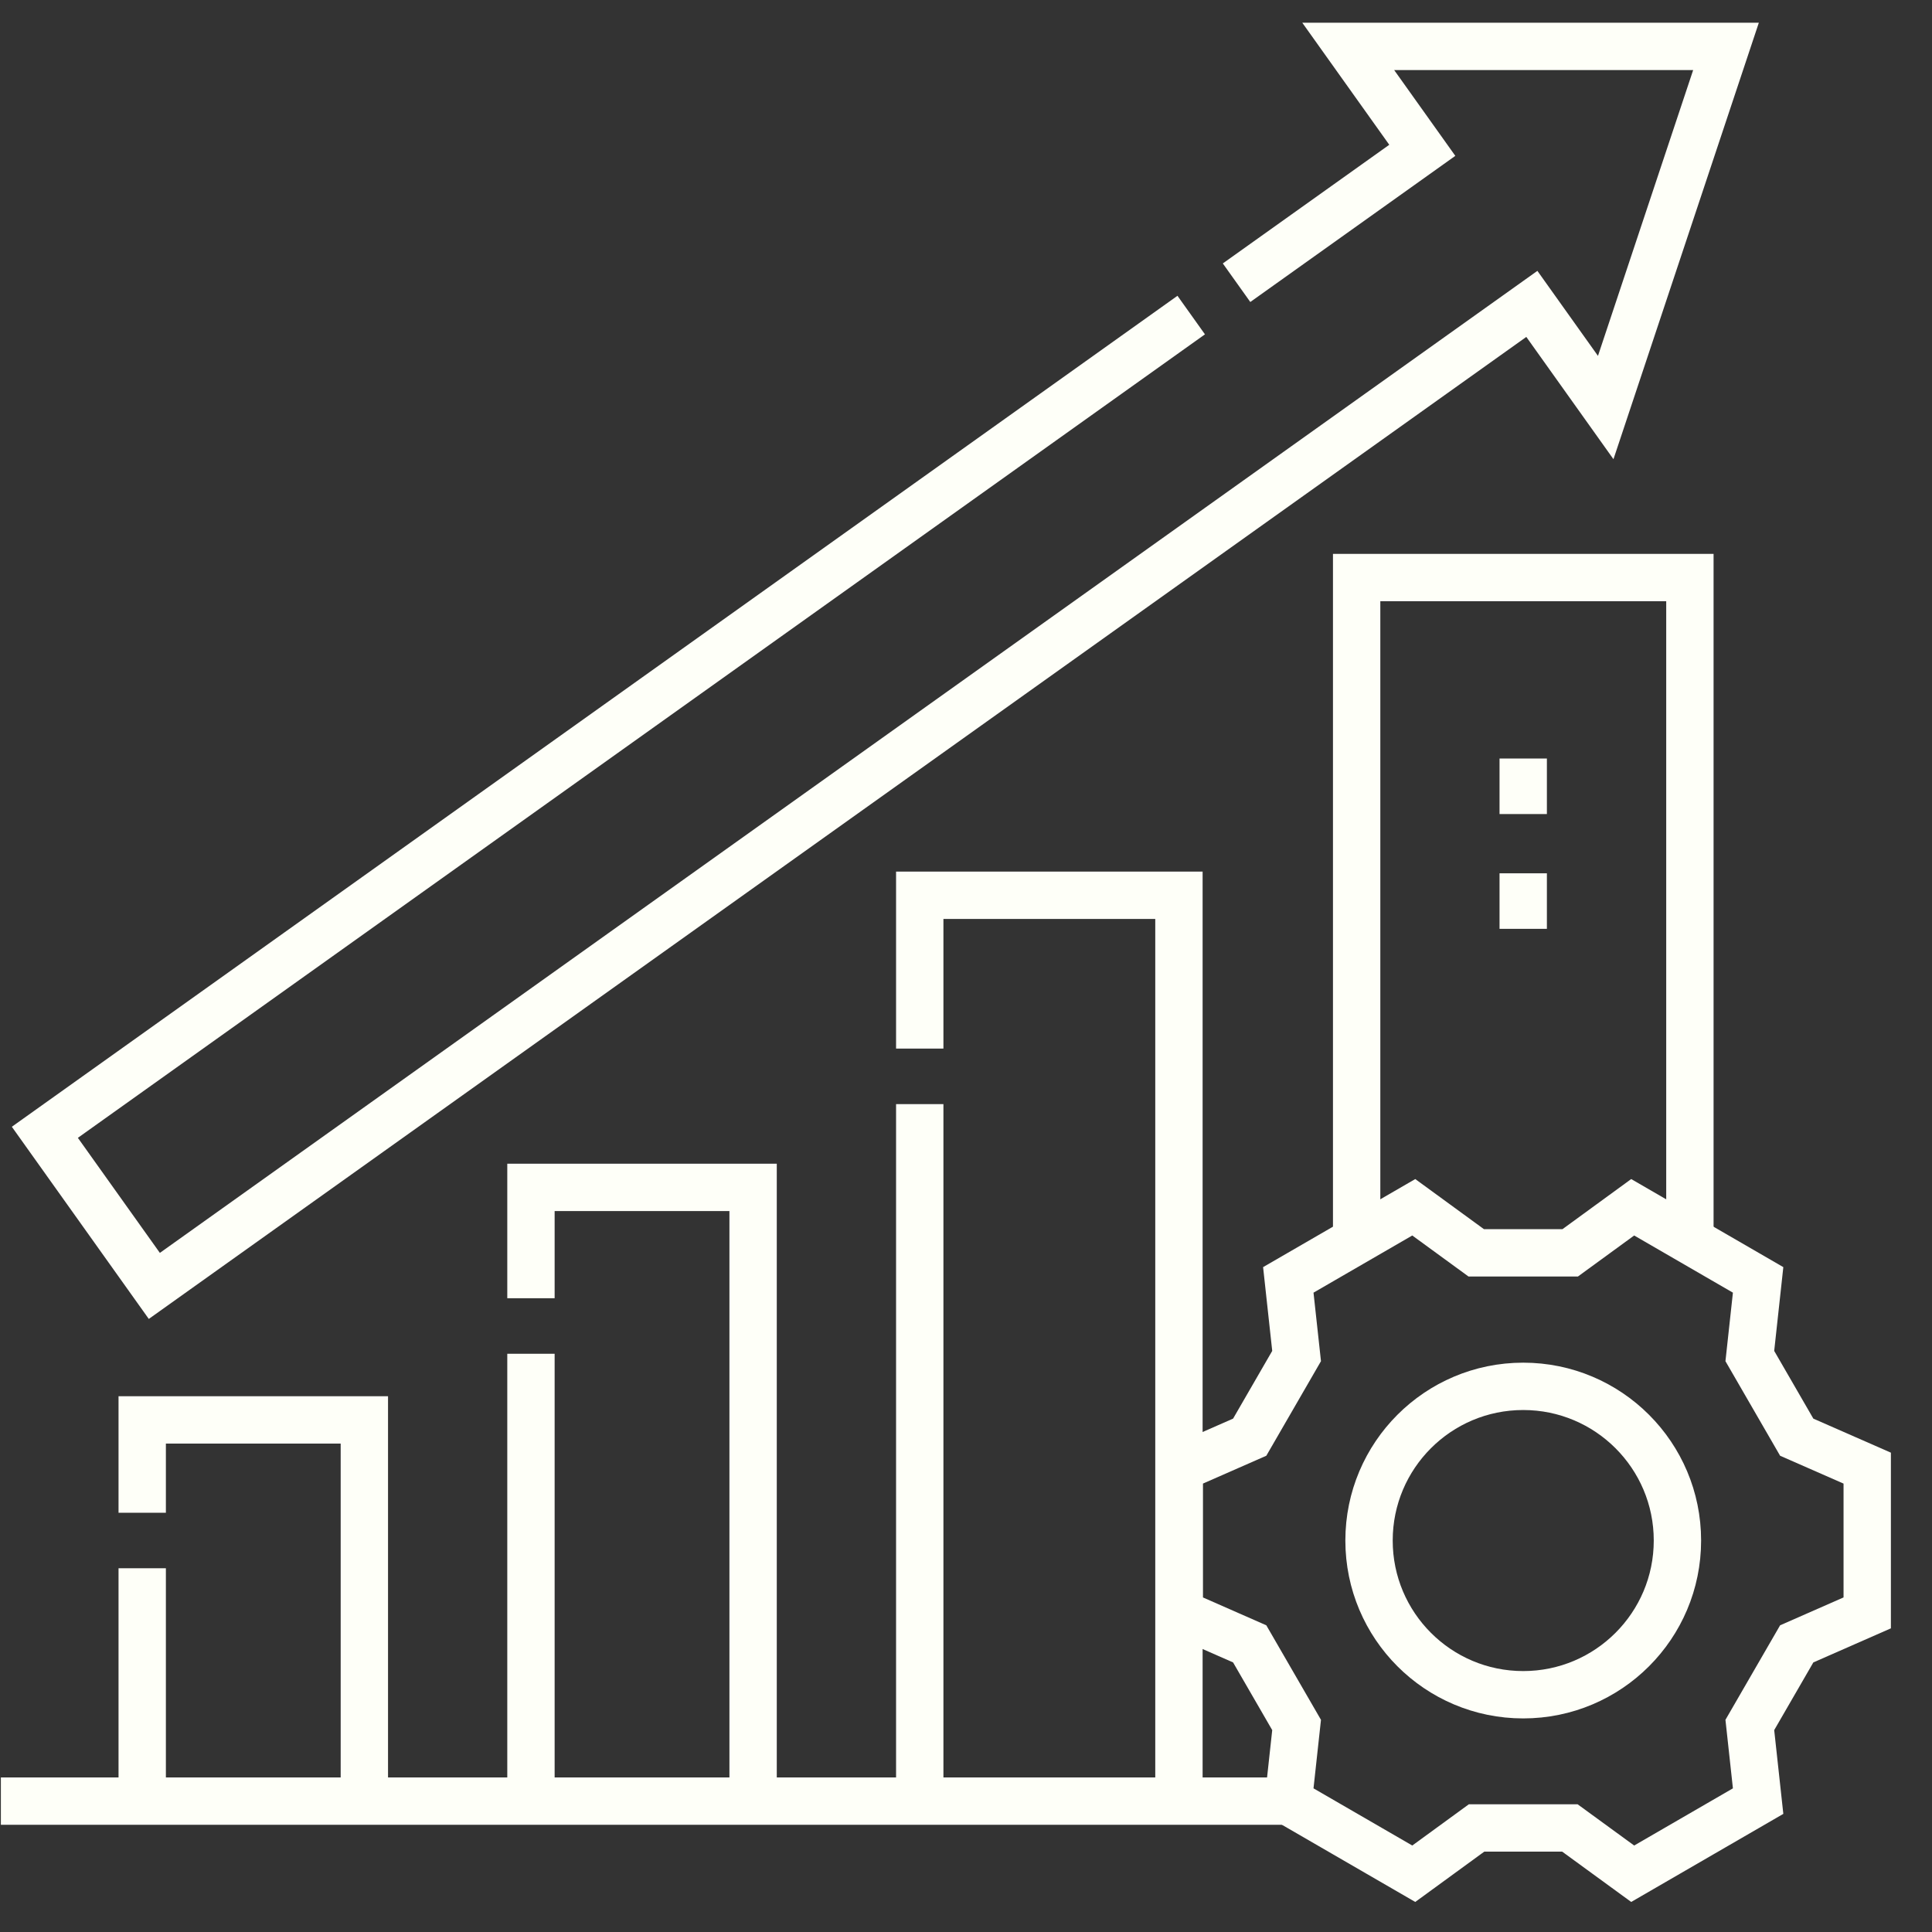 <svg width="51" height="51" viewBox="0 0 51 51" fill="none" xmlns="http://www.w3.org/2000/svg">
<rect x="0" y="0" width="51" height="51" fill="#333333" stroke="none"/>
<g clip-path="url(#clip0_7793_45861)">
<path d="M47.429 37.938C46.972 37.148 46.648 36.587 46.191 35.796L46.41 33.786C44.838 32.876 44.671 32.779 43.099 31.869L41.449 33.072H38.969L37.32 31.869C35.747 32.779 35.58 32.876 34.008 33.786L34.227 35.796C33.77 36.587 33.446 37.148 32.989 37.938L31.129 38.755V42.576L32.989 43.394C33.446 44.184 33.77 44.745 34.227 45.535L34.008 47.545C35.58 48.456 35.747 48.552 37.32 49.462L38.977 48.254C39.886 48.254 40.533 48.254 41.442 48.254L43.099 49.462C44.671 48.552 44.838 48.456 46.41 47.545L46.191 45.535C46.648 44.745 46.972 44.184 47.429 43.394L49.29 42.576V38.755L47.429 37.938Z" stroke="#FEFFF8" stroke-width="1.25" stroke-miterlimit="10"/>
<path d="M40.209 44.737C42.457 44.737 44.28 42.914 44.28 40.666C44.28 38.418 42.457 36.596 40.209 36.596C37.961 36.596 36.139 38.418 36.139 40.666C36.139 42.914 37.961 44.737 40.209 44.737Z" stroke="#FEFFF8" stroke-width="1.25" stroke-miterlimit="10"/>
<path d="M34.009 47.545H0.023" stroke="#FEFFF8" stroke-width="1.25" stroke-miterlimit="10"/>
<path d="M32.642 7.463L37.545 3.968L35.59 1.225H45.562L42.387 10.758L40.437 8.022L4.074 33.945L1.184 29.89L31.445 8.317" stroke="#FEFFF8" stroke-width="1.25" stroke-miterlimit="10"/>
<path d="M35.812 32.802V15.246H44.609V32.802" stroke="#FEFFF8" stroke-width="1.25" stroke-miterlimit="10"/>
<path d="M24.279 27.68V23.633H31.121V47.546" stroke="#FEFFF8" stroke-width="1.25" stroke-miterlimit="10"/>
<path d="M24.279 47.546V29.146" stroke="#FEFFF8" stroke-width="1.25" stroke-miterlimit="10"/>
<path d="M14.016 34.27V31.344H19.88V47.546" stroke="#FEFFF8" stroke-width="1.25" stroke-miterlimit="10"/>
<path d="M14.016 47.546V35.736" stroke="#FEFFF8" stroke-width="1.25" stroke-miterlimit="10"/>
<path d="M3.754 39.933V37.482H9.618V47.546" stroke="#FEFFF8" stroke-width="1.25" stroke-miterlimit="10"/>
<path d="M3.754 47.545V41.398" stroke="#FEFFF8" stroke-width="1.25" stroke-miterlimit="10"/>
<path d="M40.209 23.053V24.519" stroke="#FEFFF8" stroke-width="1.25" stroke-miterlimit="10"/>
<path d="M40.209 20.023V21.489" stroke="#FEFFF8" stroke-width="1.25" stroke-miterlimit="10"/>
</g>
<defs>
<clipPath id="clip0_7793_45861">
<rect width="50" height="50" fill="white" transform="translate(0.023 0.414)"/>
</clipPath>
</defs>
</svg>
